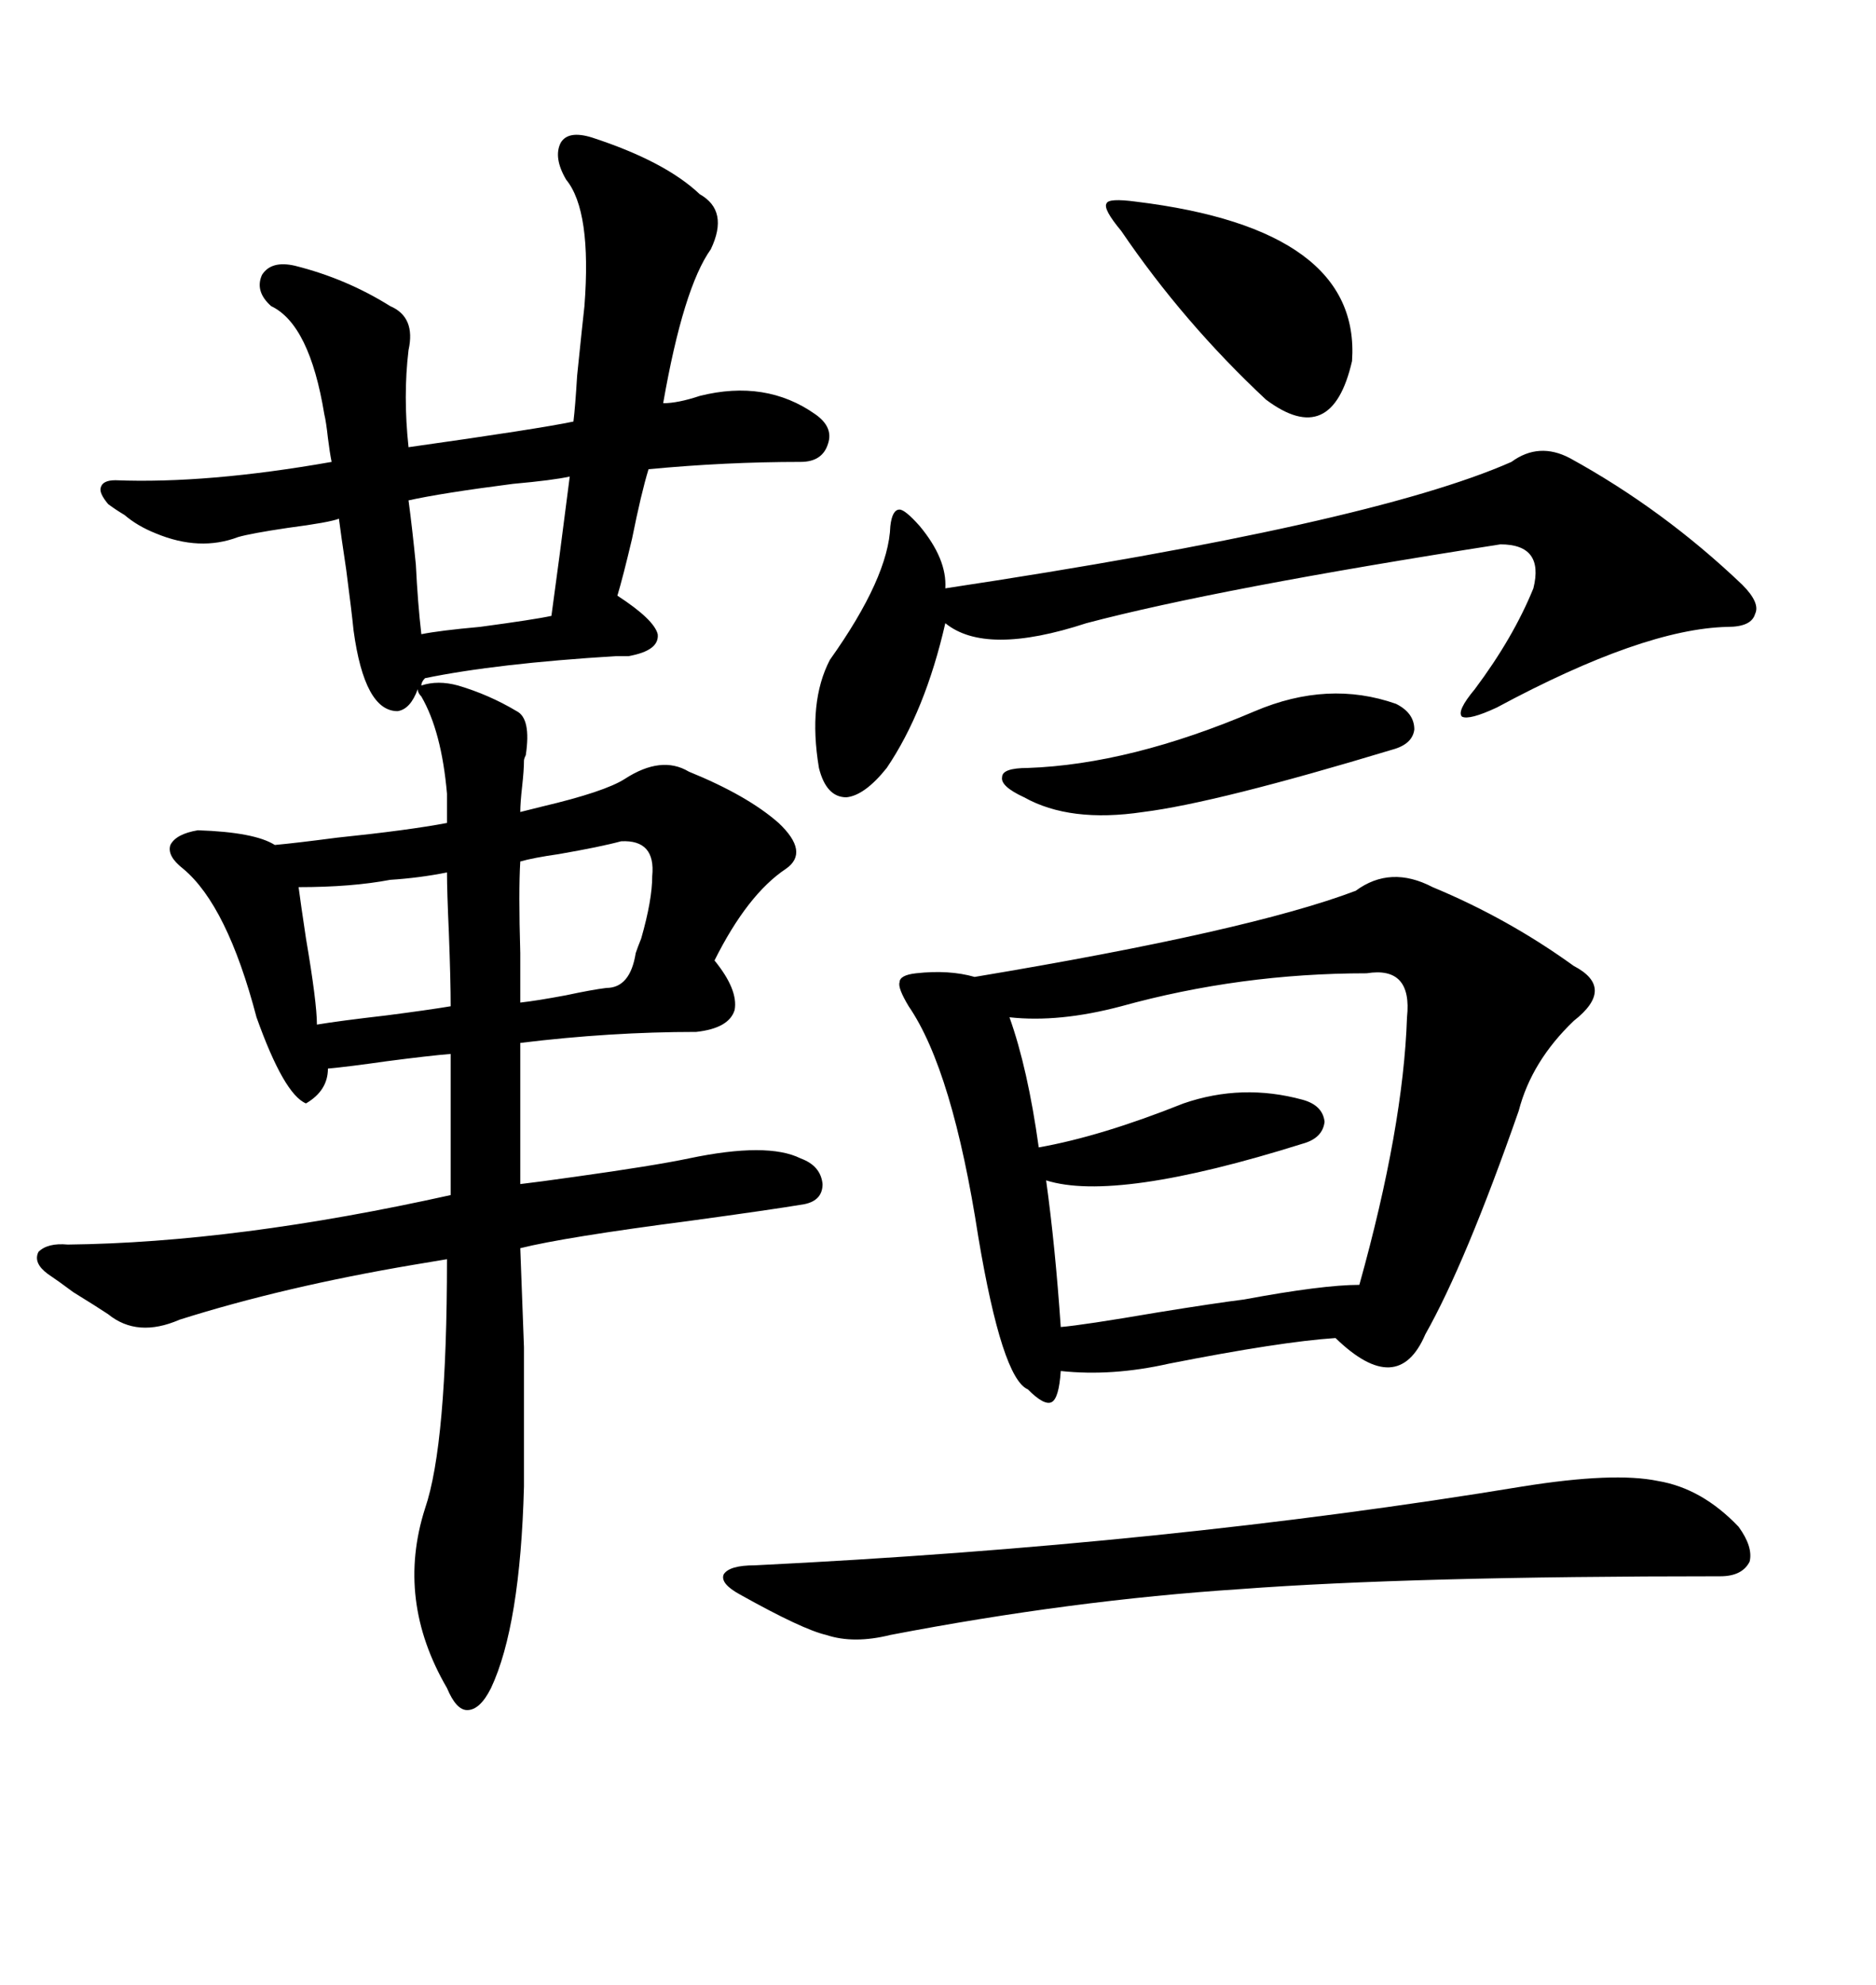 <svg xmlns="http://www.w3.org/2000/svg" xmlns:xlink="http://www.w3.org/1999/xlink" width="300" height="317.285"><path d="M31.64 132.71L31.64 132.71Q40.72 133.01 43.95 135.06L43.95 135.06Q47.17 134.77 53.91 133.89L53.91 133.89Q65.33 132.71 71.48 131.54L71.48 131.54L71.48 126.86Q70.61 116.89 67.38 111.33L67.38 111.33Q66.80 110.74 66.80 110.16L66.80 110.16Q65.63 113.38 63.57 113.67L63.57 113.67Q58.30 113.67 56.54 100.78L56.54 100.78Q56.25 97.85 55.37 91.11L55.37 91.11Q54.49 85.25 54.20 82.91L54.20 82.91Q52.73 83.50 46.00 84.38L46.00 84.38Q40.14 85.25 38.09 85.84L38.09 85.84Q31.93 88.18 24.90 85.25L24.90 85.25Q21.97 84.08 19.92 82.32L19.92 82.32Q18.46 81.45 17.29 80.57L17.29 80.57Q15.82 78.81 16.11 77.93L16.11 77.93Q16.41 76.76 18.46 76.76L18.46 76.76Q33.11 77.34 53.03 73.83L53.03 73.83Q52.73 72.36 52.44 70.02L52.44 70.02Q52.15 67.38 51.86 66.21L51.86 66.21Q49.51 51.86 43.36 48.93L43.36 48.93Q40.72 46.58 41.89 43.95L41.89 43.95Q43.36 41.60 47.17 42.48L47.17 42.48Q55.37 44.53 62.40 48.93L62.40 48.93Q66.50 50.68 65.33 55.96L65.33 55.96Q64.45 63.28 65.33 71.48L65.33 71.48Q86.13 68.55 91.70 67.38L91.70 67.38Q91.99 65.04 92.29 60.06L92.29 60.06Q93.16 51.56 93.46 48.93L93.46 48.93Q94.63 33.69 90.53 28.71L90.53 28.71Q88.48 25.20 89.65 22.85L89.65 22.85Q90.82 20.80 94.63 21.97L94.63 21.97Q106.35 25.78 111.91 31.05L111.91 31.05Q116.60 33.69 113.67 39.84L113.67 39.84Q109.28 46.00 106.05 64.45L106.05 64.45Q108.40 64.45 111.91 63.28L111.91 63.28Q122.46 60.64 130.37 66.21L130.37 66.21Q133.30 68.26 132.42 70.90L132.42 70.90Q131.54 73.83 128.03 73.83L128.03 73.83Q116.02 73.83 103.71 75L103.71 75Q102.54 78.81 101.07 86.13L101.07 86.13Q99.61 92.29 98.73 95.21L98.73 95.21Q104.59 99.02 105.18 101.37L105.18 101.37Q105.47 104.00 100.49 104.88L100.49 104.88Q99.90 104.88 98.44 104.88L98.44 104.88Q79.39 106.05 67.97 108.40L67.97 108.40Q67.38 108.98 67.38 109.57L67.38 109.57Q70.02 108.69 73.24 109.57L73.24 109.57Q78.22 111.04 82.62 113.67L82.62 113.67Q84.96 114.84 84.08 120.70L84.08 120.70Q83.79 121.29 83.79 121.58L83.79 121.58Q83.79 123.05 83.50 125.68L83.50 125.68Q83.20 128.32 83.20 129.79L83.20 129.79Q84.38 129.49 86.72 128.91L86.72 128.91Q96.68 126.56 99.90 124.51L99.90 124.51Q105.76 120.70 110.16 123.34L110.16 123.34Q119.53 127.15 124.51 131.54L124.51 131.54Q129.49 136.23 125.68 138.87L125.68 138.87Q119.53 142.97 114.26 153.52L114.26 153.52Q118.07 158.20 117.48 161.43L117.48 161.43Q116.60 164.36 111.33 164.94L111.33 164.94Q97.56 164.94 83.20 166.70L83.20 166.70L83.20 189.26Q85.84 188.96 91.99 188.09L91.99 188.09Q104.59 186.33 110.16 185.16L110.16 185.16Q122.75 182.52 128.03 185.16L128.03 185.16Q131.25 186.33 131.54 189.26L131.54 189.26Q131.54 191.89 128.61 192.48L128.61 192.48Q123.34 193.36 110.45 195.12L110.45 195.12Q90.23 197.75 83.20 199.51L83.20 199.51Q83.50 207.13 83.79 215.33L83.79 215.33Q83.79 219.43 83.79 224.41L83.79 224.41Q83.79 228.81 83.79 237.60L83.79 237.60Q83.20 259.86 78.52 269.82L78.52 269.82Q76.76 273.34 74.71 273.34L74.71 273.34Q72.95 273.34 71.48 269.82L71.48 269.82Q63.28 255.76 67.97 241.11L67.97 241.11Q71.48 230.86 71.48 201.27L71.48 201.27Q69.73 201.56 66.21 202.15L66.21 202.15Q45.41 205.66 28.71 210.94L28.71 210.94Q21.97 213.87 17.29 210.06L17.29 210.06Q15.53 208.89 11.72 206.54L11.72 206.54Q9.38 204.79 7.62 203.61L7.62 203.61Q5.27 201.86 6.15 200.10L6.15 200.10Q7.62 198.63 10.84 198.93L10.84 198.93Q37.79 198.63 72.07 191.02L72.07 191.02L72.07 168.46Q68.55 168.75 61.82 169.63L61.82 169.63Q55.66 170.51 52.44 170.80L52.44 170.80Q52.44 174.32 48.93 176.37L48.93 176.37Q45.41 174.90 41.02 162.60L41.02 162.60Q36.33 144.73 29.30 138.87L29.30 138.87Q26.66 136.82 27.25 135.06L27.25 135.06Q28.13 133.30 31.64 132.71ZM229.10 141.80L229.10 141.80Q241.11 146.78 251.66 154.39L251.66 154.39Q258.40 157.91 251.66 163.18L251.66 163.18Q244.92 169.63 242.87 177.54L242.87 177.54Q234.38 201.86 227.93 213.28L227.93 213.28Q223.54 223.54 213.57 213.87L213.57 213.87Q204.79 214.45 186.91 217.97L186.91 217.97Q177.83 220.02 169.63 219.14L169.63 219.14Q169.34 223.54 168.16 224.12L168.16 224.12Q166.99 224.71 164.36 222.07L164.36 222.07Q160.25 220.31 156.45 197.75L156.45 197.75Q152.34 171.09 145.31 160.84L145.31 160.84Q143.55 157.91 143.85 157.03L143.85 157.03Q143.85 155.86 146.48 155.57L146.48 155.57Q151.76 154.98 155.86 156.15L155.86 156.15Q199.80 148.83 216.80 142.38L216.80 142.38Q222.36 138.28 229.10 141.80ZM218.55 155.57L218.55 155.57Q198.34 155.57 179.30 160.84L179.30 160.84Q169.34 163.48 161.43 162.60L161.43 162.60Q164.36 170.80 166.11 183.40L166.11 183.40Q176.07 181.64 189.26 176.37L189.26 176.37Q198.63 173.14 208.30 175.78L208.30 175.78Q211.52 176.66 211.82 179.30L211.82 179.30Q211.52 181.93 208.30 182.81L208.30 182.81Q178.42 192.19 167.29 188.67L167.29 188.67Q168.75 199.22 169.63 212.11L169.63 212.11Q173.14 211.82 185.16 209.77L185.16 209.77Q194.24 208.30 198.93 207.71L198.93 207.71Q211.52 205.37 217.38 205.37L217.38 205.37Q224.41 180.18 225 162.60L225 162.60Q225.88 154.39 218.55 155.57ZM241.70 73.83L241.70 73.83Q246.09 70.61 251.07 73.24L251.07 73.24Q266.02 81.45 278.61 93.46L278.61 93.46Q281.54 96.39 280.66 98.14L280.66 98.14Q280.08 100.20 276.27 100.20L276.27 100.20Q262.79 100.49 239.36 113.09L239.36 113.09Q234.96 115.14 233.79 114.55L233.79 114.55Q232.91 113.67 235.84 110.16L235.84 110.16Q241.99 101.95 245.21 94.04L245.21 94.04Q246.97 87.01 239.94 87.01L239.94 87.01Q194.82 94.04 173.73 99.61L173.73 99.61Q157.62 104.88 151.17 99.61L151.17 99.61Q147.95 113.67 141.80 122.75L141.80 122.75Q138.28 127.15 135.35 127.44L135.35 127.44Q132.13 127.44 130.96 122.75L130.96 122.75Q129.20 112.21 132.71 105.47L132.71 105.47Q142.09 92.29 142.38 84.08L142.38 84.08Q142.68 81.45 143.85 81.45L143.85 81.45Q144.73 81.45 147.07 84.08L147.07 84.08Q151.46 89.36 151.17 94.04L151.17 94.04Q219.14 83.79 241.70 73.83ZM243.46 237.60L243.46 237.60Q258.11 235.25 265.14 236.72L265.14 236.72Q272.17 237.89 278.03 244.04L278.03 244.04Q280.37 247.27 279.79 249.61L279.79 249.61Q278.61 251.95 275.10 251.95L275.10 251.95Q225.59 251.95 198.34 254.00L198.34 254.00Q171.39 255.76 142.38 261.33L142.38 261.33Q136.52 262.79 132.13 261.33L132.13 261.33Q128.32 260.45 118.36 254.88L118.36 254.88Q115.14 253.13 115.72 251.66L115.72 251.66Q116.60 250.20 120.70 250.20L120.70 250.20Q186.62 246.97 243.46 237.60ZM179.30 36.91L179.30 36.91Q176.37 33.40 176.95 32.52L176.95 32.52Q177.25 31.64 181.64 32.23L181.64 32.23Q217.68 36.62 216.21 57.71L216.21 57.71Q212.99 71.78 202.44 63.87L202.44 63.87Q189.26 51.56 179.30 36.91ZM200.68 113.67L200.68 113.67Q212.40 108.69 223.24 112.50L223.24 112.50Q226.17 113.96 226.17 116.60L226.17 116.60Q225.88 118.95 222.66 119.82L222.66 119.82Q194.53 128.32 182.81 129.79L182.81 129.79Q171.09 131.54 163.77 127.44L163.77 127.44Q159.96 125.68 160.25 124.22L160.25 124.22Q160.25 122.75 164.36 122.75L164.36 122.75Q180.76 122.17 200.68 113.67ZM65.33 79.98L65.33 79.98Q65.92 84.38 66.50 90.23L66.50 90.23Q66.80 96.39 67.38 101.37L67.38 101.37Q70.31 100.78 76.76 100.20L76.76 100.20Q85.55 99.02 88.18 98.44L88.18 98.44Q89.36 89.94 91.11 76.17L91.11 76.17Q88.48 76.76 82.03 77.34L82.03 77.34Q70.61 78.81 65.33 79.98ZM47.75 141.80L47.75 141.80Q48.05 144.14 48.93 150L48.93 150Q50.68 160.25 50.68 163.77L50.68 163.77Q54.20 163.18 61.82 162.30L61.82 162.30Q68.55 161.43 72.07 160.84L72.07 160.84Q72.07 156.74 71.78 149.12L71.78 149.12Q71.48 142.38 71.48 139.45L71.48 139.45Q67.09 140.33 62.40 140.63L62.40 140.63Q56.25 141.80 47.75 141.80ZM99.32 134.47L99.32 134.47Q96.09 135.35 89.36 136.52L89.36 136.52Q85.25 137.11 83.20 137.70L83.20 137.70Q82.91 142.38 83.20 152.34L83.20 152.34Q83.20 157.62 83.20 160.25L83.20 160.25Q85.84 159.96 90.53 159.08L90.53 159.08Q94.63 158.20 96.97 157.91L96.97 157.91Q100.78 157.91 101.66 152.34L101.66 152.34Q101.95 151.46 102.54 150L102.54 150Q104.30 143.85 104.30 140.04L104.30 140.04Q104.88 134.18 99.32 134.47Z"/></svg>
